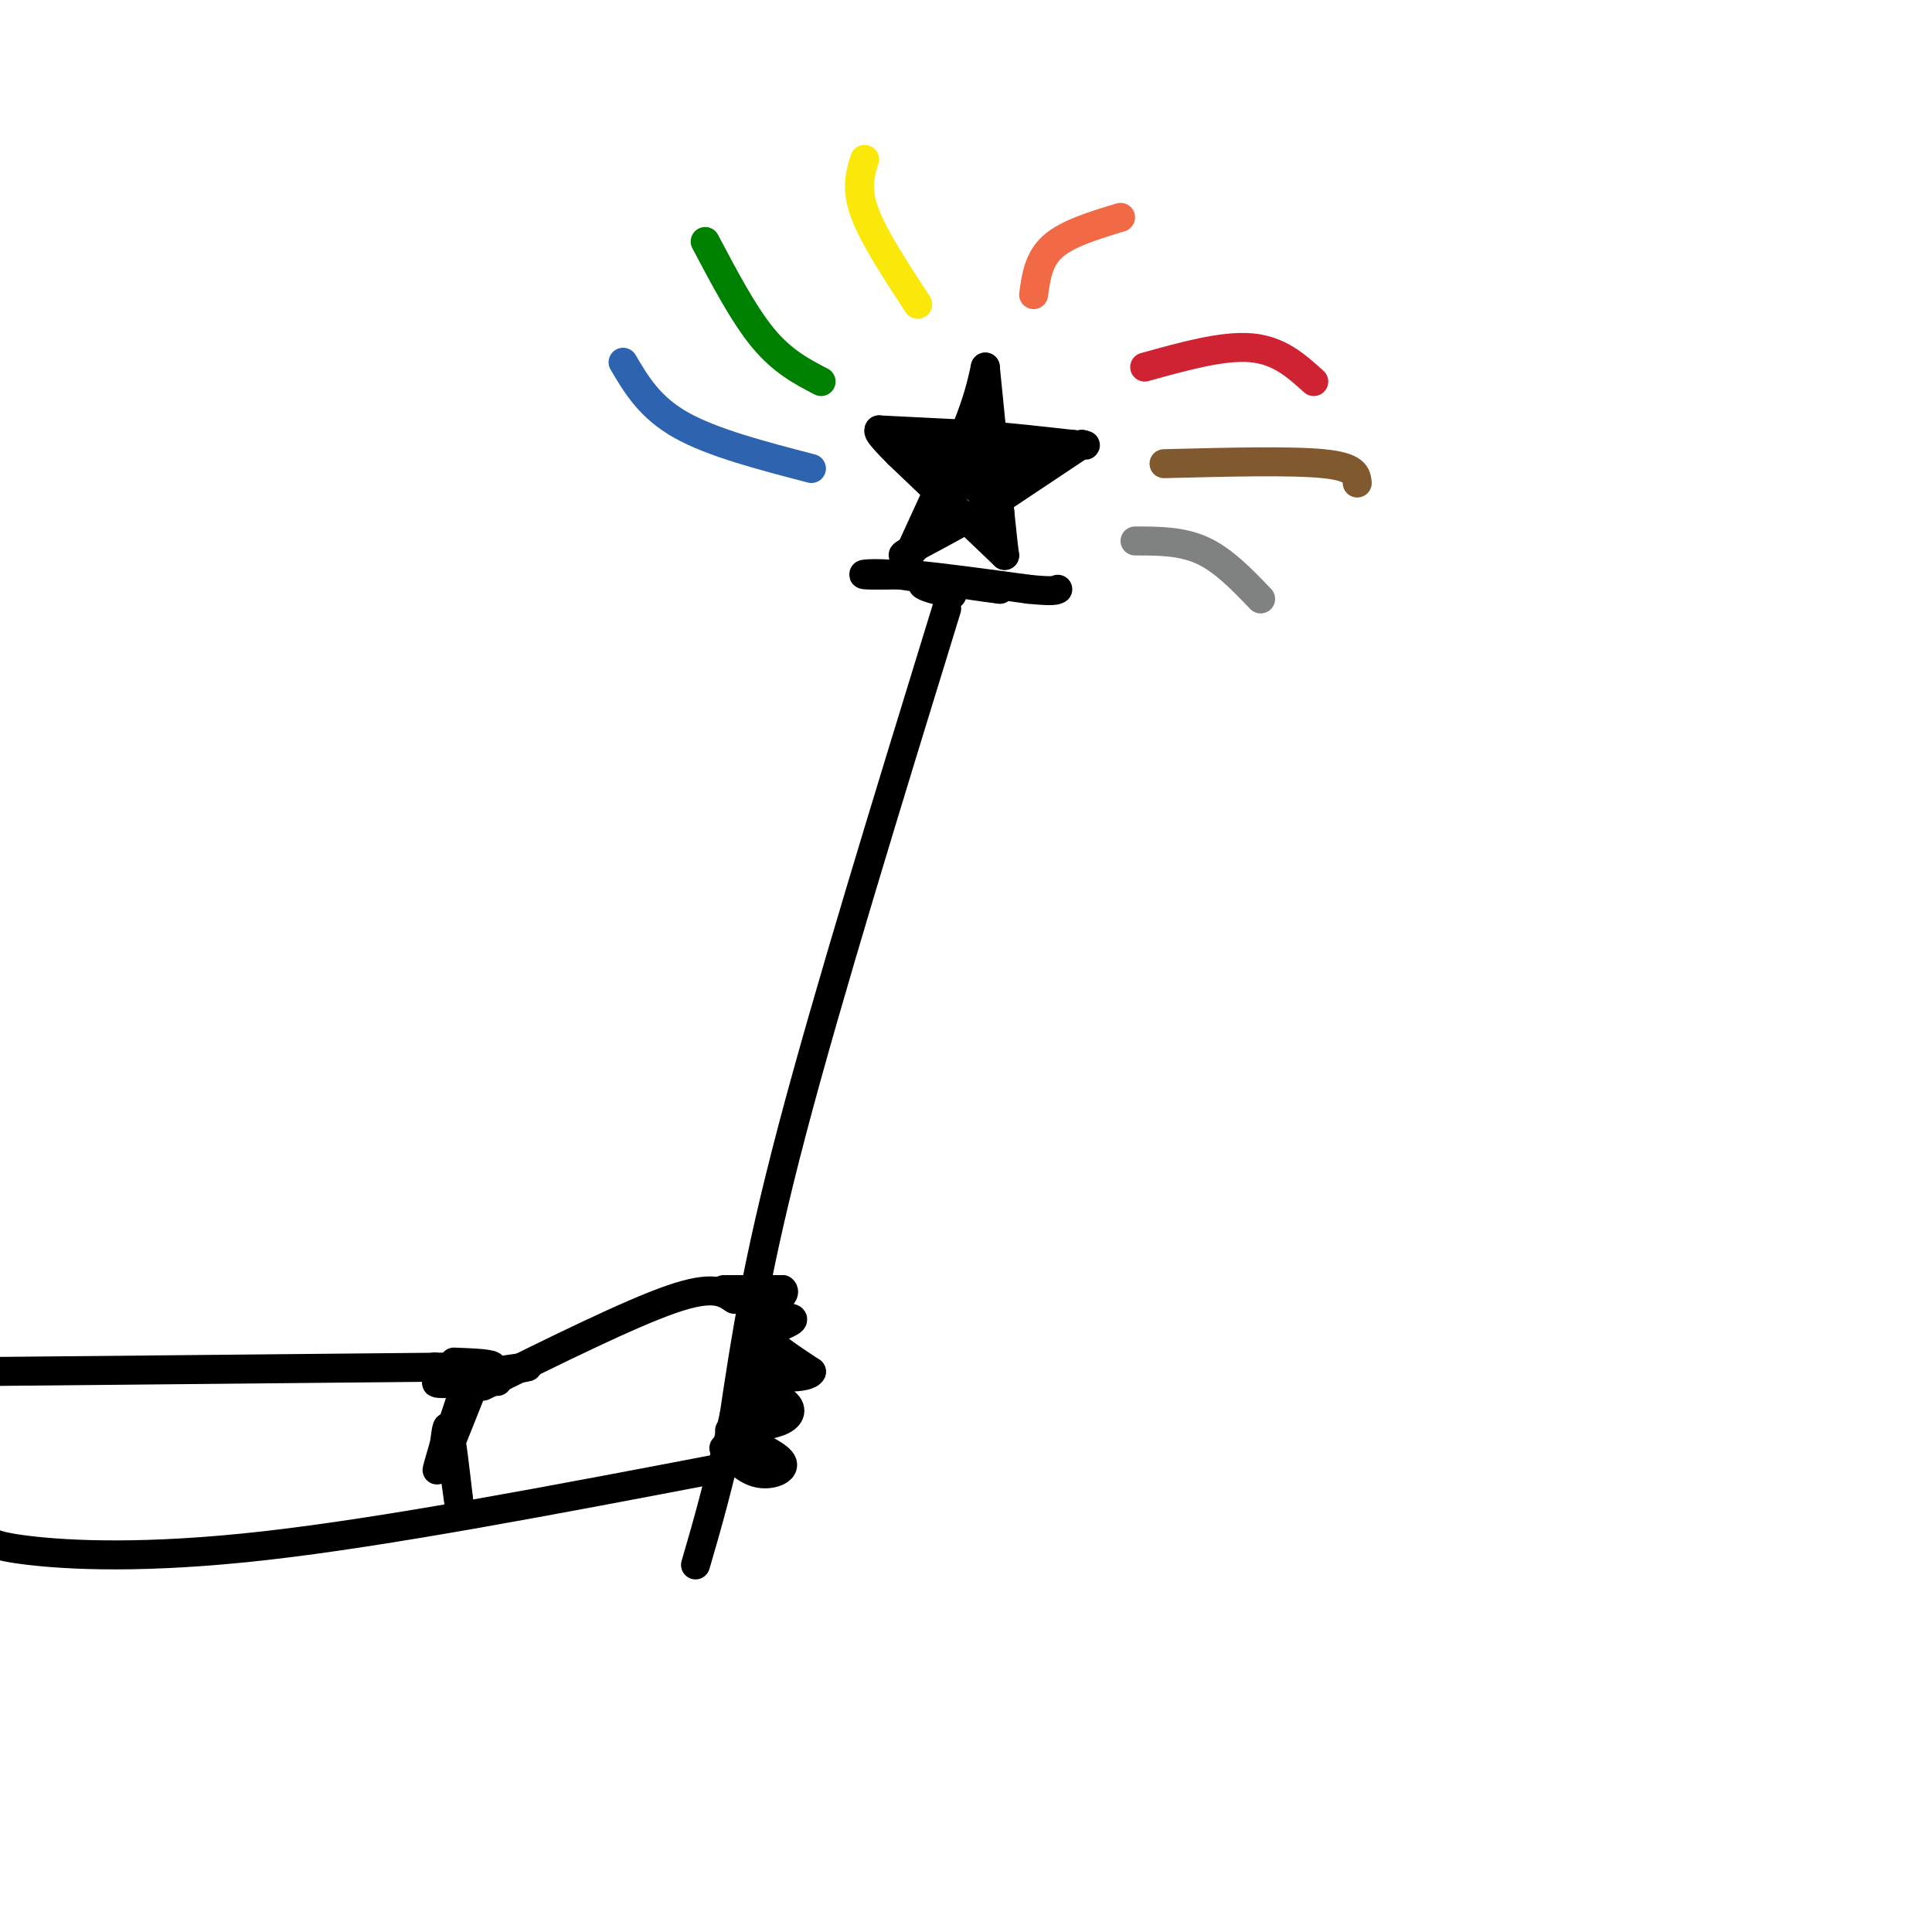 <svg viewBox='0 0 400 400' version='1.1' xmlns='http://www.w3.org/2000/svg' xmlns:xlink='http://www.w3.org/1999/xlink'><g fill='none' stroke='#000000' stroke-width='6' stroke-linecap='round' stroke-linejoin='round'><path d='M196,126c-12.333,40.083 -24.667,80.167 -32,108c-7.333,27.833 -9.667,43.417 -12,59'/><path d='M152,293c-3.333,15.000 -5.667,23.000 -8,31'/><path d='M197,123c0.000,0.000 0.100,0.100 0.1,0.1'/><path d='M197,123c-2.917,-0.750 -5.833,-1.500 -6,-2c-0.167,-0.500 2.417,-0.750 5,-1'/><path d='M196,120c2.667,0.167 6.833,1.083 11,2'/><path d='M207,122c-1.667,-0.167 -11.333,-1.583 -21,-3'/><path d='M186,119c-5.267,-0.467 -7.933,-0.133 -7,0c0.933,0.133 5.467,0.067 10,0'/><path d='M189,119c5.667,0.500 14.833,1.750 24,3'/><path d='M213,122c5.000,0.500 5.500,0.250 6,0'/><path d='M189,113c0.000,0.000 11.000,-24.000 11,-24'/><path d='M200,89c2.500,-6.167 3.250,-9.583 4,-13'/><path d='M204,76c0.000,0.000 3.000,30.000 3,30'/><path d='M207,106c0.667,6.500 0.833,7.750 1,9'/><path d='M208,115c0.000,0.000 -22.000,-21.000 -22,-21'/><path d='M186,94c-4.333,-4.333 -4.167,-4.667 -4,-5'/><path d='M182,89c0.000,0.000 20.000,1.000 20,1'/><path d='M202,90c6.667,0.500 13.333,1.250 20,2'/><path d='M222,92c3.667,0.333 2.833,0.167 2,0'/><path d='M224,92c0.000,0.000 -18.000,12.000 -18,12'/><path d='M206,104c-5.667,3.500 -10.833,6.250 -16,9'/><path d='M190,113c-3.167,1.833 -3.083,1.917 -3,2'/><path d='M189,114c0.000,0.000 13.000,-19.000 13,-19'/><path d='M202,95c1.489,-1.267 -1.289,5.067 0,6c1.289,0.933 6.644,-3.533 12,-8'/><path d='M214,93c-1.833,-1.167 -12.417,-0.083 -23,1'/><path d='M191,94c-4.467,-0.156 -4.133,-1.044 -3,-1c1.133,0.044 3.067,1.022 5,2'/></g>
<g fill='none' stroke='#2d63af' stroke-width='6' stroke-linecap='round' stroke-linejoin='round'><path d='M168,97c-10.250,-2.667 -20.500,-5.333 -27,-9c-6.500,-3.667 -9.250,-8.333 -12,-13'/></g>
<g fill='none' stroke='#008000' stroke-width='6' stroke-linecap='round' stroke-linejoin='round'><path d='M170,79c-4.000,-2.083 -8.000,-4.167 -12,-9c-4.000,-4.833 -8.000,-12.417 -12,-20'/></g>
<g fill='none' stroke='#fae80b' stroke-width='6' stroke-linecap='round' stroke-linejoin='round'><path d='M190,63c-4.583,-7.000 -9.167,-14.000 -11,-19c-1.833,-5.000 -0.917,-8.000 0,-11'/></g>
<g fill='none' stroke='#f26946' stroke-width='6' stroke-linecap='round' stroke-linejoin='round'><path d='M214,61c0.500,-3.667 1.000,-7.333 4,-10c3.000,-2.667 8.500,-4.333 14,-6'/></g>
<g fill='none' stroke='#cf2233' stroke-width='6' stroke-linecap='round' stroke-linejoin='round'><path d='M237,76c8.083,-2.250 16.167,-4.500 22,-4c5.833,0.500 9.417,3.750 13,7'/></g>
<g fill='none' stroke='#81592f' stroke-width='6' stroke-linecap='round' stroke-linejoin='round'><path d='M241,96c13.167,-0.333 26.333,-0.667 33,0c6.667,0.667 6.833,2.333 7,4'/></g>
<g fill='none' stroke='#808282' stroke-width='6' stroke-linecap='round' stroke-linejoin='round'><path d='M235,112c4.833,0.000 9.667,0.000 14,2c4.333,2.000 8.167,6.000 12,10'/></g>
<g fill='none' stroke='#000000' stroke-width='6' stroke-linecap='round' stroke-linejoin='round'><path d='M156,267c-3.500,0.000 -7.000,0.000 -6,0c1.000,0.000 6.500,0.000 12,0'/><path d='M162,267c1.167,0.833 -1.917,2.917 -5,5'/><path d='M157,272c1.044,0.867 6.156,0.533 7,1c0.844,0.467 -2.578,1.733 -6,3'/><path d='M158,276c0.667,1.833 5.333,4.917 10,8'/><path d='M168,284c-0.667,1.500 -7.333,1.250 -14,1'/><path d='M154,285c-0.667,-0.467 4.667,-2.133 6,-3c1.333,-0.867 -1.333,-0.933 -4,-1'/><path d='M156,281c0.489,0.644 3.711,2.756 4,4c0.289,1.244 -2.356,1.622 -5,2'/><path d='M155,287c0.690,0.774 4.917,1.708 7,3c2.083,1.292 2.024,2.940 0,4c-2.024,1.060 -6.012,1.530 -10,2'/><path d='M152,296c-1.667,0.333 -0.833,0.167 0,0'/><path d='M152,269c-2.167,-1.500 -4.333,-3.000 -13,0c-8.667,3.000 -23.833,10.500 -39,18'/><path d='M154,298c3.778,1.778 7.556,3.556 8,5c0.444,1.444 -2.444,2.556 -5,2c-2.556,-0.556 -4.778,-2.778 -7,-5'/><path d='M150,300c-0.667,-0.667 1.167,0.167 3,1'/><path d='M157,302c-0.167,-5.917 -0.333,-11.833 0,-13c0.333,-1.167 1.167,2.417 2,6'/><path d='M97,283c0.000,0.000 -104.000,1.000 -104,1'/><path d='M149,304c-34.444,6.578 -68.889,13.156 -94,16c-25.111,2.844 -40.889,1.956 -49,1c-8.111,-0.956 -8.556,-1.978 -9,-3'/><path d='M103,286c-7.444,0.400 -14.889,0.800 -12,0c2.889,-0.800 16.111,-2.800 18,-3c1.889,-0.200 -7.556,1.400 -17,3'/><path d='M92,286c-1.167,0.000 4.417,-1.500 10,-3'/><path d='M102,283c0.333,-0.667 -3.833,-0.833 -8,-1'/><path d='M90,283c0.000,0.000 10.000,2.000 10,2'/><path d='M98,287c-3.333,8.417 -6.667,16.833 -7,17c-0.333,0.167 2.333,-7.917 5,-16'/><path d='M96,288c-0.378,1.022 -3.822,11.578 -5,15c-1.178,3.422 -0.089,-0.289 1,-4'/><path d='M92,299c0.289,-1.956 0.511,-4.844 1,-3c0.489,1.844 1.244,8.422 2,15'/><path d='M95,311c0.167,1.333 -0.417,-2.833 -1,-7'/></g>
</svg>